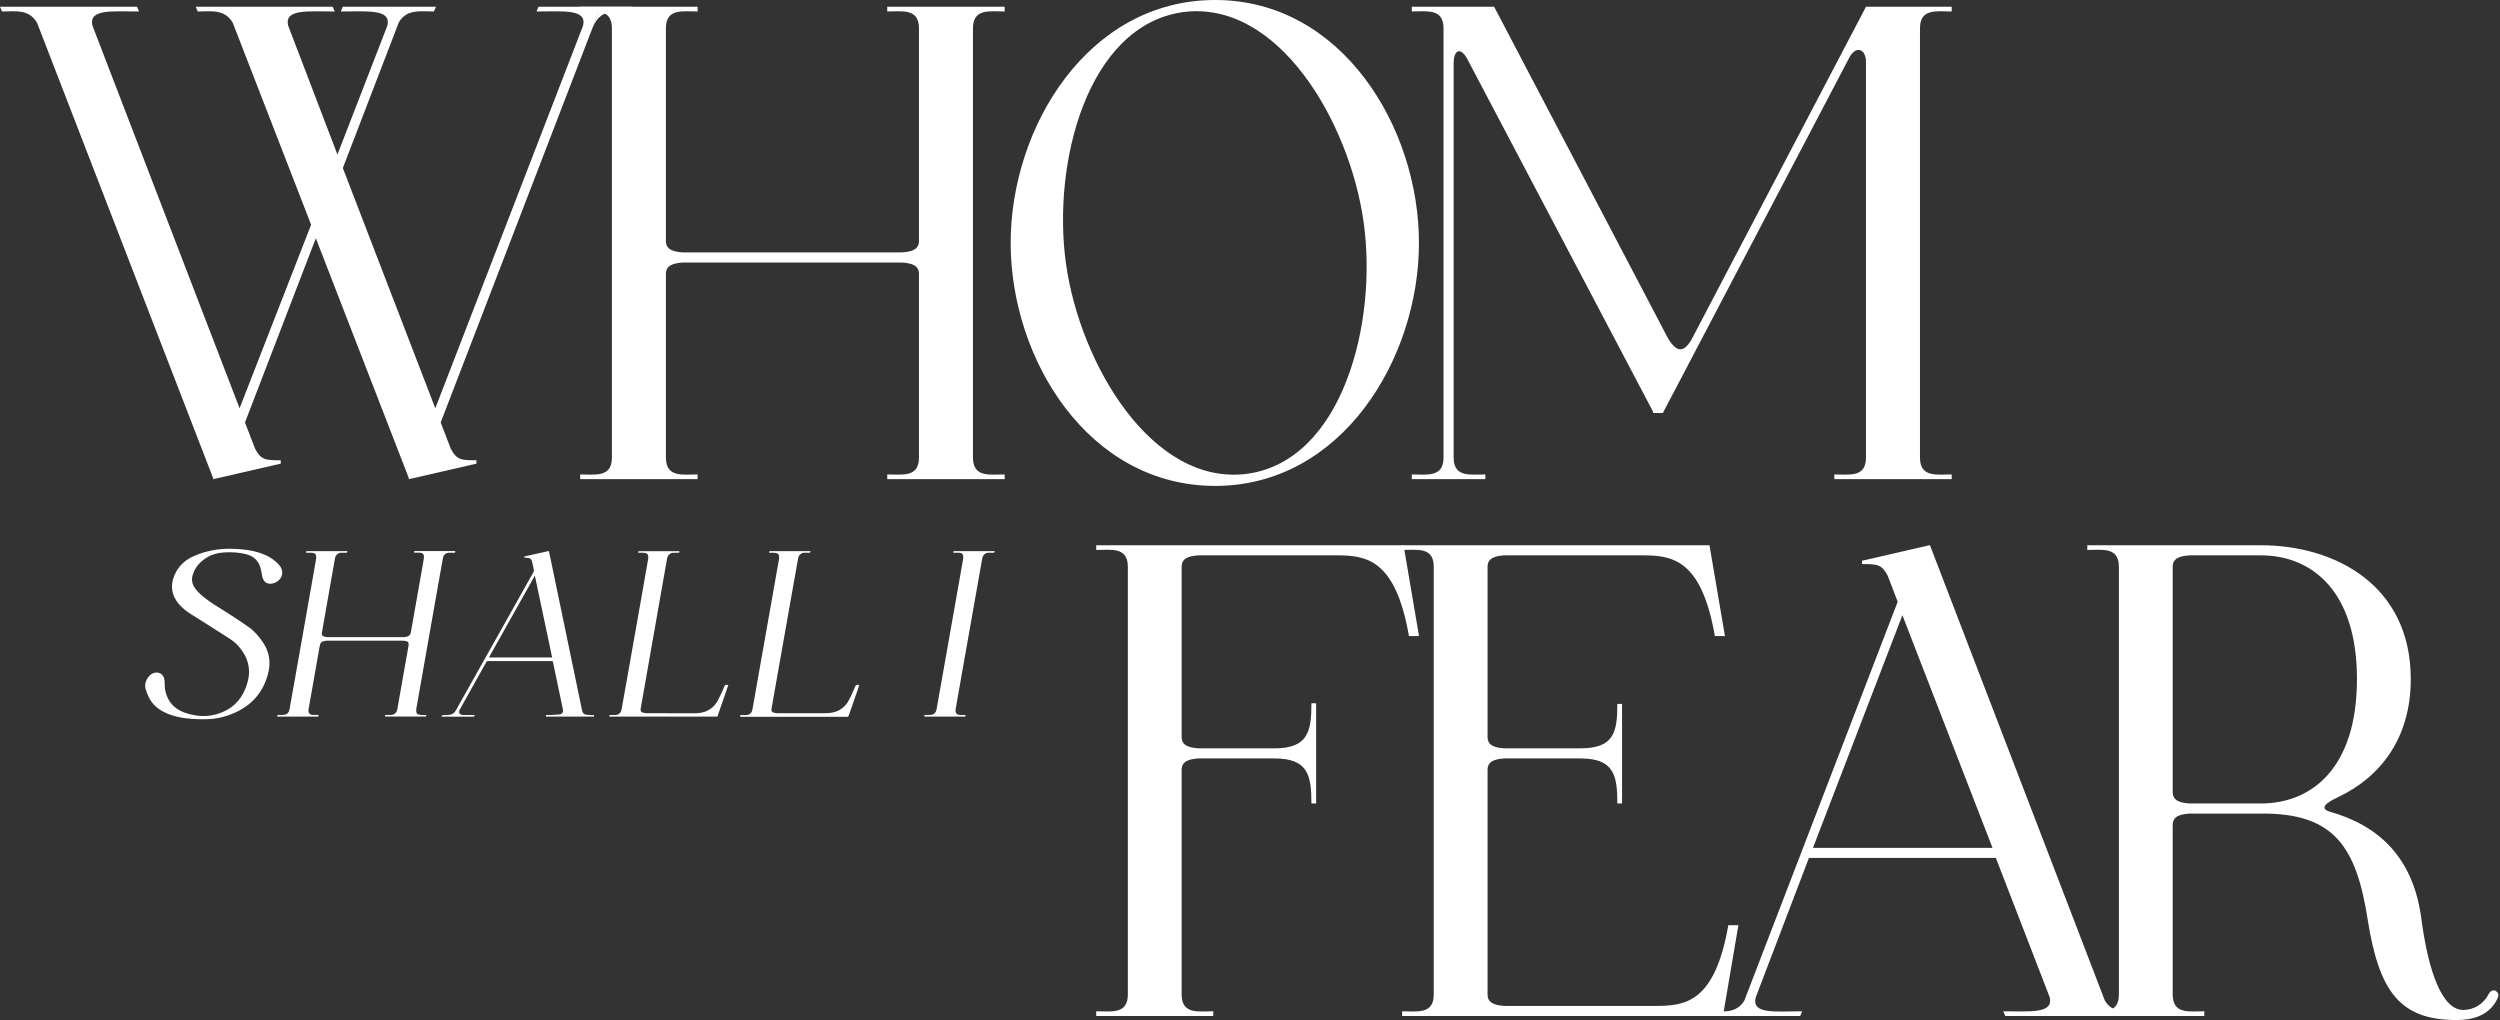 <svg width="674" height="275" viewBox="0 0 674 275" fill="none" xmlns="http://www.w3.org/2000/svg">
<rect x="0" y="0" width="674" height="275" fill="#333333" stroke="none"/>
<path d="M503.071 123.358V16.739C503.071 13.282 500.524 12.19 498.704 15.283L448.305 111.35H445.576L445.758 111.168L395.542 15.829C393.722 12.554 391.903 13.464 391.903 17.103V123.358C391.903 128.817 396.451 127.907 400.454 127.907V129.181H380.622V127.907C384.625 127.907 389.174 128.817 389.174 123.358V7.642C389.174 2.183 384.625 3.093 380.622 3.093V1.819H402.819L449.761 91.336C452.126 95.157 453.946 94.975 455.947 91.7L503.071 1.819H526.178V3.093C522.175 3.093 517.626 2.183 517.626 7.642V123.358C517.626 128.817 522.175 127.907 526.178 127.907V129.181H494.519V127.907C498.522 127.907 503.071 128.817 503.071 123.358Z" fill="white"/>
<path d="M272.475 65.5C272.475 34.206 293.399 0 327.605 0C361.81 0 382.552 34.388 382.552 65.5C382.552 96.612 361.81 131 327.605 131C293.399 131 272.475 96.794 272.475 65.5ZM287.395 71.14C291.216 98.25 310.684 131.182 336.338 127.725C361.992 124.086 371.453 86.969 367.632 59.86C363.812 32.75 344.525 -0.182 318.871 3.275C293.217 6.914 283.574 43.849 287.395 71.14Z" fill="white"/>
<path d="M164.97 123.358V7.642C164.97 2.183 160.421 3.093 156.419 3.093V1.819H188.077V3.093C184.074 3.093 179.526 2.183 179.526 7.642V64.954C179.526 67.319 181.527 67.865 184.074 68.047H243.206C245.753 67.865 247.755 67.319 247.755 64.954V7.642C247.755 2.183 243.206 3.093 239.203 3.093V1.819H270.862V3.093C266.859 3.093 262.31 2.183 262.31 7.642V123.358C262.31 128.817 266.859 127.907 270.862 127.907V129.181H239.203V127.907C243.206 127.907 247.755 128.817 247.755 123.358V73.869C247.755 71.504 245.753 70.958 243.206 70.776H184.074C181.527 70.958 179.526 71.504 179.526 73.869V123.358C179.526 128.817 184.074 127.907 188.077 127.907V129.181H156.419V127.907C160.421 127.907 164.97 128.817 164.97 123.358Z" fill="white"/>
<path d="M161.931 1.819L118.81 113.897L121.539 120.993C123.176 124.086 124.45 124.086 128.453 124.086V124.996L110.258 129.181H110.076L110.258 128.999L85.15 64.226L66.046 113.897L68.775 120.993C70.412 124.086 71.686 124.086 75.689 124.086V124.996L57.494 129.181H57.312L57.494 128.999L10.007 6.186C7.824 2.365 4.185 3.093 0.546 3.093L0 1.819H36.935L37.481 3.093C30.203 3.093 23.835 2.365 24.926 6.914L64.59 110.076L83.876 60.587L62.771 6.186C60.587 2.365 56.949 3.093 53.31 3.093L52.764 1.819H89.699L90.244 3.093C82.967 3.093 76.599 2.365 77.69 6.914L90.972 41.665L104.436 6.914C105.528 2.365 99.16 3.093 91.882 3.093L92.428 1.819H117.536L116.99 3.093C113.351 3.093 109.713 2.365 107.529 6.004L92.428 45.304L117.354 110.076L157.2 6.914C158.292 2.365 151.924 3.093 144.646 3.093L145.192 1.819H161.931ZM159.747 7.642L161.931 1.819H170.482L169.936 3.093C165.933 3.093 161.749 2.183 159.747 7.642Z" fill="white"/>
<path d="M585.76 213.538C585.76 215.895 587.755 216.439 590.293 216.62H609.511C623.29 216.62 635.437 207.011 635.437 183.079C635.437 159.147 623.109 149.72 609.511 149.72H590.293C587.755 149.901 585.76 150.445 585.76 152.802V213.538ZM571.256 268.11V152.802C571.256 147.363 566.724 148.269 562.735 148.269V147H609.511C629.454 147 649.942 157.697 649.942 183.079C649.942 199.397 641.42 209.731 630.18 214.989C627.097 216.439 625.284 217.89 628.004 218.796C640.877 222.422 650.667 230.762 652.842 247.986C654.656 261.584 658.282 272.28 664.083 272.28C666.803 272.28 669.522 270.83 670.973 267.929C671.517 267.023 672.423 266.66 673.148 267.385C673.874 268.11 673.511 268.836 673.148 269.561C670.973 273.731 666.803 275 662.27 275C647.041 275 641.42 267.385 638.338 247.986C635.256 228.042 629.092 219.159 609.511 219.34H590.293C587.755 219.521 585.76 220.065 585.76 222.422V268.11C585.76 273.55 590.293 272.643 594.282 272.643V273.912H562.735V272.643C566.724 272.643 571.256 273.55 571.256 268.11Z" fill="white"/>
<path d="M520.321 147L567.46 269.742C569.635 273.368 573.261 272.643 576.887 272.643L577.431 273.912H540.627L540.083 272.643C547.335 272.643 553.681 273.368 552.593 268.836L538.089 231.306H487.686L473.363 268.836C472.094 273.55 478.621 272.643 485.873 272.643L485.329 273.912H460.31L460.853 272.643C464.48 272.643 468.106 273.368 470.281 269.742L511.618 162.229L508.899 155.159C507.267 152.076 505.998 152.076 502.009 152.076V151.17L520.14 147H520.321ZM488.774 228.586H537.182L512.887 165.856L488.774 228.586Z" fill="white"/>
<path d="M426.066 201.754C435.131 201.754 436.037 197.402 436.037 189.788H437.306V216.62H436.037C436.037 209.006 435.131 204.473 426.066 204.473H405.578C403.04 204.654 401.046 205.198 401.046 207.555V268.11C401.046 270.467 403.04 271.011 405.578 271.193H446.371C454.349 271.193 462.326 270.286 465.952 249.436H468.672L464.502 273.912H378.02V272.643C382.009 272.643 386.541 273.55 386.541 268.11V152.802C386.541 147.363 382.009 148.269 378.02 148.269V147H460.876L465.046 171.476H462.326C458.7 150.626 450.723 149.72 442.745 149.72H405.578C403.04 149.901 401.046 150.445 401.046 152.802V198.671C401.046 201.028 403.04 201.572 405.578 201.754H426.066Z" fill="white"/>
<path d="M343.591 201.754C352.656 201.754 353.562 197.221 353.562 189.606H354.831V216.62H353.562C353.562 209.006 352.656 204.473 343.591 204.473H323.103C320.565 204.654 318.571 205.198 318.571 207.555V268.11C318.571 273.55 323.103 272.643 327.092 272.643V273.912H295.545V272.643C299.534 272.643 304.067 273.55 304.067 268.11V152.802C304.067 147.363 299.534 148.269 295.545 148.269V147H378.401L382.571 171.476H379.851C376.225 150.626 368.248 149.72 360.27 149.72H323.103C320.565 149.901 318.571 150.445 318.571 152.802V198.671C318.571 201.028 320.565 201.572 323.103 201.754H343.591Z" fill="white"/>
<g clip-path="url(#clip0_455_1127)">
<path d="M111.649 149.011C111.609 148.716 111.609 148.559 111.924 148.559C115.503 148.559 119.063 148.559 122.642 148.559C122.662 148.559 122.682 148.579 122.741 148.579C122.721 148.697 122.701 148.834 122.662 149.011C122.151 149.011 121.639 148.992 121.128 149.011C120.184 149.051 119.594 149.522 119.417 150.466C119.063 152.294 118.768 154.103 118.434 155.931C117.765 159.725 117.096 163.519 116.428 167.313C115.759 171.107 115.09 174.901 114.422 178.695C113.753 182.489 113.084 186.283 112.416 190.077C112.337 190.47 112.239 190.863 112.219 191.276C112.16 192.456 112.553 192.692 113.497 192.751C113.969 192.79 114.422 192.751 114.933 192.751C114.913 192.908 114.894 193.045 114.874 193.183C111.177 193.183 107.499 193.183 103.802 193.183C103.821 193.045 103.821 192.927 103.841 192.751C104.333 192.751 104.805 192.731 105.277 192.751C106.339 192.79 106.968 192.102 107.125 191.178C107.794 187.423 108.443 183.668 109.112 179.894C109.446 177.968 109.78 176.041 110.134 174.134C110.292 173.269 110.056 172.915 109.19 172.778C108.935 172.739 108.699 172.719 108.443 172.719C101.756 172.719 95.07 172.719 88.383 172.719C88.186 172.719 88.009 172.719 87.813 172.758C86.633 172.935 86.377 173.171 86.161 174.351C85.413 178.597 84.666 182.843 83.919 187.069C83.683 188.406 83.447 189.743 83.211 191.08C83.211 191.139 83.191 191.178 83.171 191.237C83.112 192.318 83.427 192.692 84.41 192.751C84.882 192.77 85.374 192.751 85.866 192.751C85.866 193.006 85.925 193.203 85.571 193.203C81.991 193.203 78.412 193.203 74.813 193.203C74.793 193.203 74.793 193.203 74.734 193.163C74.754 193.045 74.773 192.927 74.813 192.751C75.285 192.751 75.757 192.751 76.209 192.751C77.291 192.731 77.881 192.239 78.058 191.198C78.589 188.229 79.12 185.241 79.651 182.273C80.339 178.341 81.028 174.409 81.736 170.478C82.424 166.546 83.132 162.615 83.82 158.683C84.292 156.029 84.764 153.375 85.217 150.721C85.236 150.584 85.256 150.446 85.256 150.309C85.276 149.463 84.981 149.09 84.135 149.031C83.624 148.992 83.112 149.031 82.522 149.031C82.562 148.854 82.581 148.716 82.601 148.579C86.298 148.579 89.956 148.579 93.634 148.579C93.693 148.893 93.595 149.031 93.26 149.011C92.867 148.992 92.474 149.031 92.08 149.011C91.156 148.972 90.468 149.66 90.31 150.545C89.878 152.982 89.445 155.439 89.012 157.877C88.324 161.789 87.636 165.721 86.947 169.633C86.888 169.967 86.81 170.301 86.77 170.635C86.692 171.107 86.849 171.421 87.321 171.579C87.655 171.697 88.009 171.775 88.344 171.775C95.148 171.795 101.953 171.775 108.758 171.775C109.053 171.775 109.328 171.716 109.623 171.657C110.292 171.5 110.665 171.127 110.783 170.399C111.747 164.895 112.73 159.391 113.694 153.886C113.891 152.766 114.127 151.665 114.264 150.525C114.402 149.483 114.048 149.051 113.104 148.992C112.652 148.992 112.16 149.011 111.649 149.011Z" fill="white"/>
<path d="M53.907 193.91C51.134 193.851 48.4 193.596 45.765 192.633C43.503 191.807 41.556 190.549 40.337 188.386C39.865 187.541 39.511 186.598 39.235 185.674C38.803 184.219 39.766 182.233 41.084 181.585C42.716 180.798 44.29 181.762 44.368 183.57C44.408 184.494 44.388 185.418 44.585 186.303C45.214 189.173 47.004 191.139 49.718 192.102C53.69 193.517 57.663 193.399 61.36 191.296C64.271 189.645 65.923 186.951 66.769 183.806C67.536 180.975 67.123 178.282 65.51 175.805C64.605 174.409 63.504 173.21 62.088 172.306C58.607 170.065 55.087 167.824 51.547 165.622C50.347 164.875 49.265 164.01 48.321 162.949C45.804 160.098 45.922 156.855 47.574 153.985C48.695 152.058 50.367 150.721 52.412 149.857C55.618 148.48 58.981 147.871 62.462 147.95C65.176 148.009 67.85 148.284 70.427 149.188C72.275 149.837 73.908 150.82 75.225 152.294C76.956 154.201 75.933 156.639 73.632 157.268C72.099 157.7 70.918 156.874 70.683 155.282C70.564 154.496 70.407 153.69 70.171 152.923C69.621 151.154 68.441 150.014 66.651 149.503C64.605 148.913 62.501 148.815 60.397 148.933C58.823 149.031 57.329 149.385 55.972 150.191C54.103 151.272 52.687 152.746 51.999 154.85C51.547 156.226 51.763 157.484 52.609 158.644C53.336 159.666 54.3 160.452 55.244 161.219C56.896 162.556 58.745 163.598 60.534 164.738C62.796 166.173 65.038 167.627 67.201 169.18C68.696 170.242 69.856 171.677 70.899 173.191C72.728 175.884 73.062 178.793 72.197 181.899C70.624 187.541 66.867 191.04 61.439 192.888C59.02 193.733 56.483 193.969 53.907 193.91Z" fill="white"/>
<path d="M147.265 193.203C147.226 193.085 147.206 192.947 147.147 192.77C147.541 192.77 147.914 192.79 148.268 192.77C149.114 192.731 149.96 192.711 150.805 192.613C151.553 192.534 151.907 192.023 151.769 191.276C151.14 188.249 150.491 185.241 149.861 182.214C149.606 181.015 149.35 179.796 149.114 178.597C149.055 178.302 148.957 178.223 148.662 178.223C146.243 178.243 143.824 178.223 141.385 178.223C138.14 178.223 134.895 178.223 131.65 178.223C131.355 178.223 131.198 178.321 131.06 178.577C128.72 182.764 126.399 186.971 124.039 191.158C123.37 192.357 124.098 192.751 124.983 192.77C125.986 192.79 126.969 192.77 127.992 192.77C127.894 193.026 127.835 193.222 127.52 193.222C124.747 193.203 121.974 193.222 119.201 193.222C119.161 193.222 119.102 193.203 119.043 193.203C119.122 192.868 119.279 192.77 119.633 192.79C120.204 192.809 120.754 192.77 121.325 192.692C122.033 192.593 122.524 192.18 122.878 191.551C125.573 186.715 128.287 181.899 131.001 177.083C135.249 169.515 139.497 161.946 143.745 154.378C143.922 154.063 143.981 153.768 143.883 153.415C143.745 152.864 143.647 152.314 143.529 151.744C143.332 150.721 143.037 150.446 141.995 150.368C141.759 150.348 141.523 150.328 141.228 150.23C141.306 150.151 141.385 150.014 141.483 149.994C143.627 149.503 145.79 149.031 147.973 148.539C148.131 149.306 148.308 150.073 148.465 150.839C149.842 157.484 151.218 164.128 152.615 170.773C153.952 177.24 155.309 183.708 156.646 190.195C156.745 190.667 156.843 191.139 156.941 191.591C157.059 192.2 157.413 192.574 158.003 192.672C158.515 192.751 159.026 192.77 159.537 192.809C159.714 192.829 159.891 192.79 160.088 192.77C160.127 192.908 160.167 193.045 160.206 193.203C155.879 193.203 151.572 193.203 147.265 193.203ZM148.858 177.26C147.305 169.908 145.771 162.595 144.197 155.184C140.048 162.595 135.937 169.908 131.807 177.26C137.53 177.26 143.155 177.26 148.858 177.26Z" fill="white"/>
<path d="M196.373 184.632C195.37 187.502 194.387 190.352 193.404 193.203C183.669 193.203 173.973 193.203 164.238 193.203C164.277 193.045 164.297 192.927 164.336 192.77C164.828 192.77 165.319 192.77 165.791 192.77C166.775 192.751 167.404 192.239 167.581 191.257C167.994 188.976 168.387 186.696 168.8 184.415C169.469 180.641 170.138 176.847 170.806 173.073C171.495 169.141 172.203 165.209 172.891 161.278C173.501 157.759 174.13 154.26 174.74 150.741C174.759 150.662 174.779 150.564 174.779 150.486C174.799 149.345 174.464 149.09 173.52 149.031C173.048 148.992 172.576 149.031 172.045 149.031C172.085 148.854 172.104 148.736 172.124 148.598C175.802 148.598 179.479 148.598 183.138 148.598C183.177 148.992 183.177 149.011 182.803 149.011C182.41 149.011 182.017 149.051 181.623 149.031C180.699 148.992 180.01 149.68 179.853 150.564C179.322 153.572 178.791 156.56 178.26 159.568C177.591 163.381 176.923 167.175 176.254 170.989C175.566 174.901 174.877 178.833 174.189 182.745C173.697 185.536 173.206 188.327 172.714 191.119C172.635 191.591 172.773 191.925 173.225 192.082C173.579 192.2 173.953 192.279 174.327 192.279C178.614 192.298 182.882 192.279 187.169 192.298C188.546 192.298 189.844 192.121 191.063 191.414C192.165 190.785 192.971 189.9 193.541 188.819C194.171 187.639 194.702 186.421 195.233 185.202C195.488 184.632 195.449 184.632 196.078 184.632C196.157 184.612 196.236 184.632 196.373 184.632Z" fill="white"/>
<path d="M207.347 149.011C207.387 148.815 207.406 148.697 207.446 148.579C211.143 148.579 214.801 148.579 218.479 148.579C218.538 148.893 218.42 149.031 218.105 149.011C217.712 148.992 217.318 149.031 216.925 149.011C216.04 148.972 215.332 149.64 215.175 150.525C214.722 153.1 214.27 155.675 213.798 158.27C213.11 162.202 212.421 166.133 211.713 170.065C211.025 174.016 210.317 177.987 209.609 181.939C209.078 184.986 208.527 188.033 207.996 191.099C207.898 191.63 208.055 191.945 208.586 192.121C208.921 192.22 209.275 192.279 209.629 192.279C213.896 192.298 218.164 192.279 222.432 192.279C223.808 192.279 225.126 192.102 226.365 191.394C227.447 190.765 228.253 189.9 228.823 188.839C229.453 187.639 230.023 186.401 230.534 185.143C230.711 184.73 230.888 184.553 231.321 184.632C231.419 184.651 231.518 184.632 231.675 184.632C231.636 184.769 231.616 184.868 231.577 184.966C230.652 187.62 229.728 190.274 228.823 192.927C228.745 193.163 228.627 193.242 228.371 193.242C218.872 193.242 209.393 193.242 199.894 193.242C199.795 193.242 199.697 193.242 199.54 193.242C199.559 193.085 199.599 192.967 199.618 192.79C200.11 192.79 200.582 192.79 201.054 192.79C202.077 192.77 202.686 192.259 202.863 191.257C203.296 188.839 203.729 186.421 204.142 184.003C204.83 180.071 205.538 176.139 206.226 172.208C206.915 168.276 207.623 164.345 208.311 160.413C208.881 157.189 209.452 153.965 210.022 150.741C210.042 150.623 210.061 150.486 210.061 150.368C210.081 149.483 209.786 149.109 208.881 149.051C208.429 148.992 207.918 149.011 207.347 149.011Z" fill="white"/>
<path d="M257.006 149.011C257.045 148.815 257.065 148.697 257.104 148.579C260.782 148.579 264.46 148.579 268.137 148.579C268.196 148.893 268.098 149.031 267.764 149.011C267.37 148.992 266.977 149.031 266.584 149.011C265.679 148.972 264.971 149.66 264.814 150.545C264.381 152.982 263.948 155.439 263.516 157.877C262.827 161.809 262.119 165.74 261.431 169.672C260.703 173.761 259.995 177.83 259.268 181.919C258.737 184.986 258.186 188.052 257.655 191.099C257.616 191.276 257.596 191.453 257.616 191.63C257.655 192.377 258.029 192.711 258.835 192.77C259.091 192.79 259.346 192.77 259.582 192.77C259.818 192.77 260.054 192.77 260.33 192.77C260.29 192.947 260.271 193.065 260.251 193.203C256.554 193.203 252.876 193.203 249.179 193.203C249.198 193.045 249.238 192.927 249.257 192.751C249.749 192.751 250.221 192.751 250.693 192.751C251.696 192.731 252.325 192.22 252.502 191.217C252.955 188.662 253.407 186.106 253.859 183.551C254.548 179.619 255.236 175.687 255.944 171.756C256.632 167.824 257.34 163.892 258.029 159.961C258.579 156.874 259.11 153.788 259.661 150.702C259.681 150.584 259.7 150.446 259.7 150.328C259.74 149.444 259.425 149.07 258.54 149.011C258.088 148.992 257.576 149.011 257.006 149.011Z" fill="white"/>
</g>
<defs>
<clipPath id="clip0_455_1127">
<rect width="229" height="46" fill="white" transform="translate(39.157 147.93)"/>
</clipPath>
</defs>
</svg>
